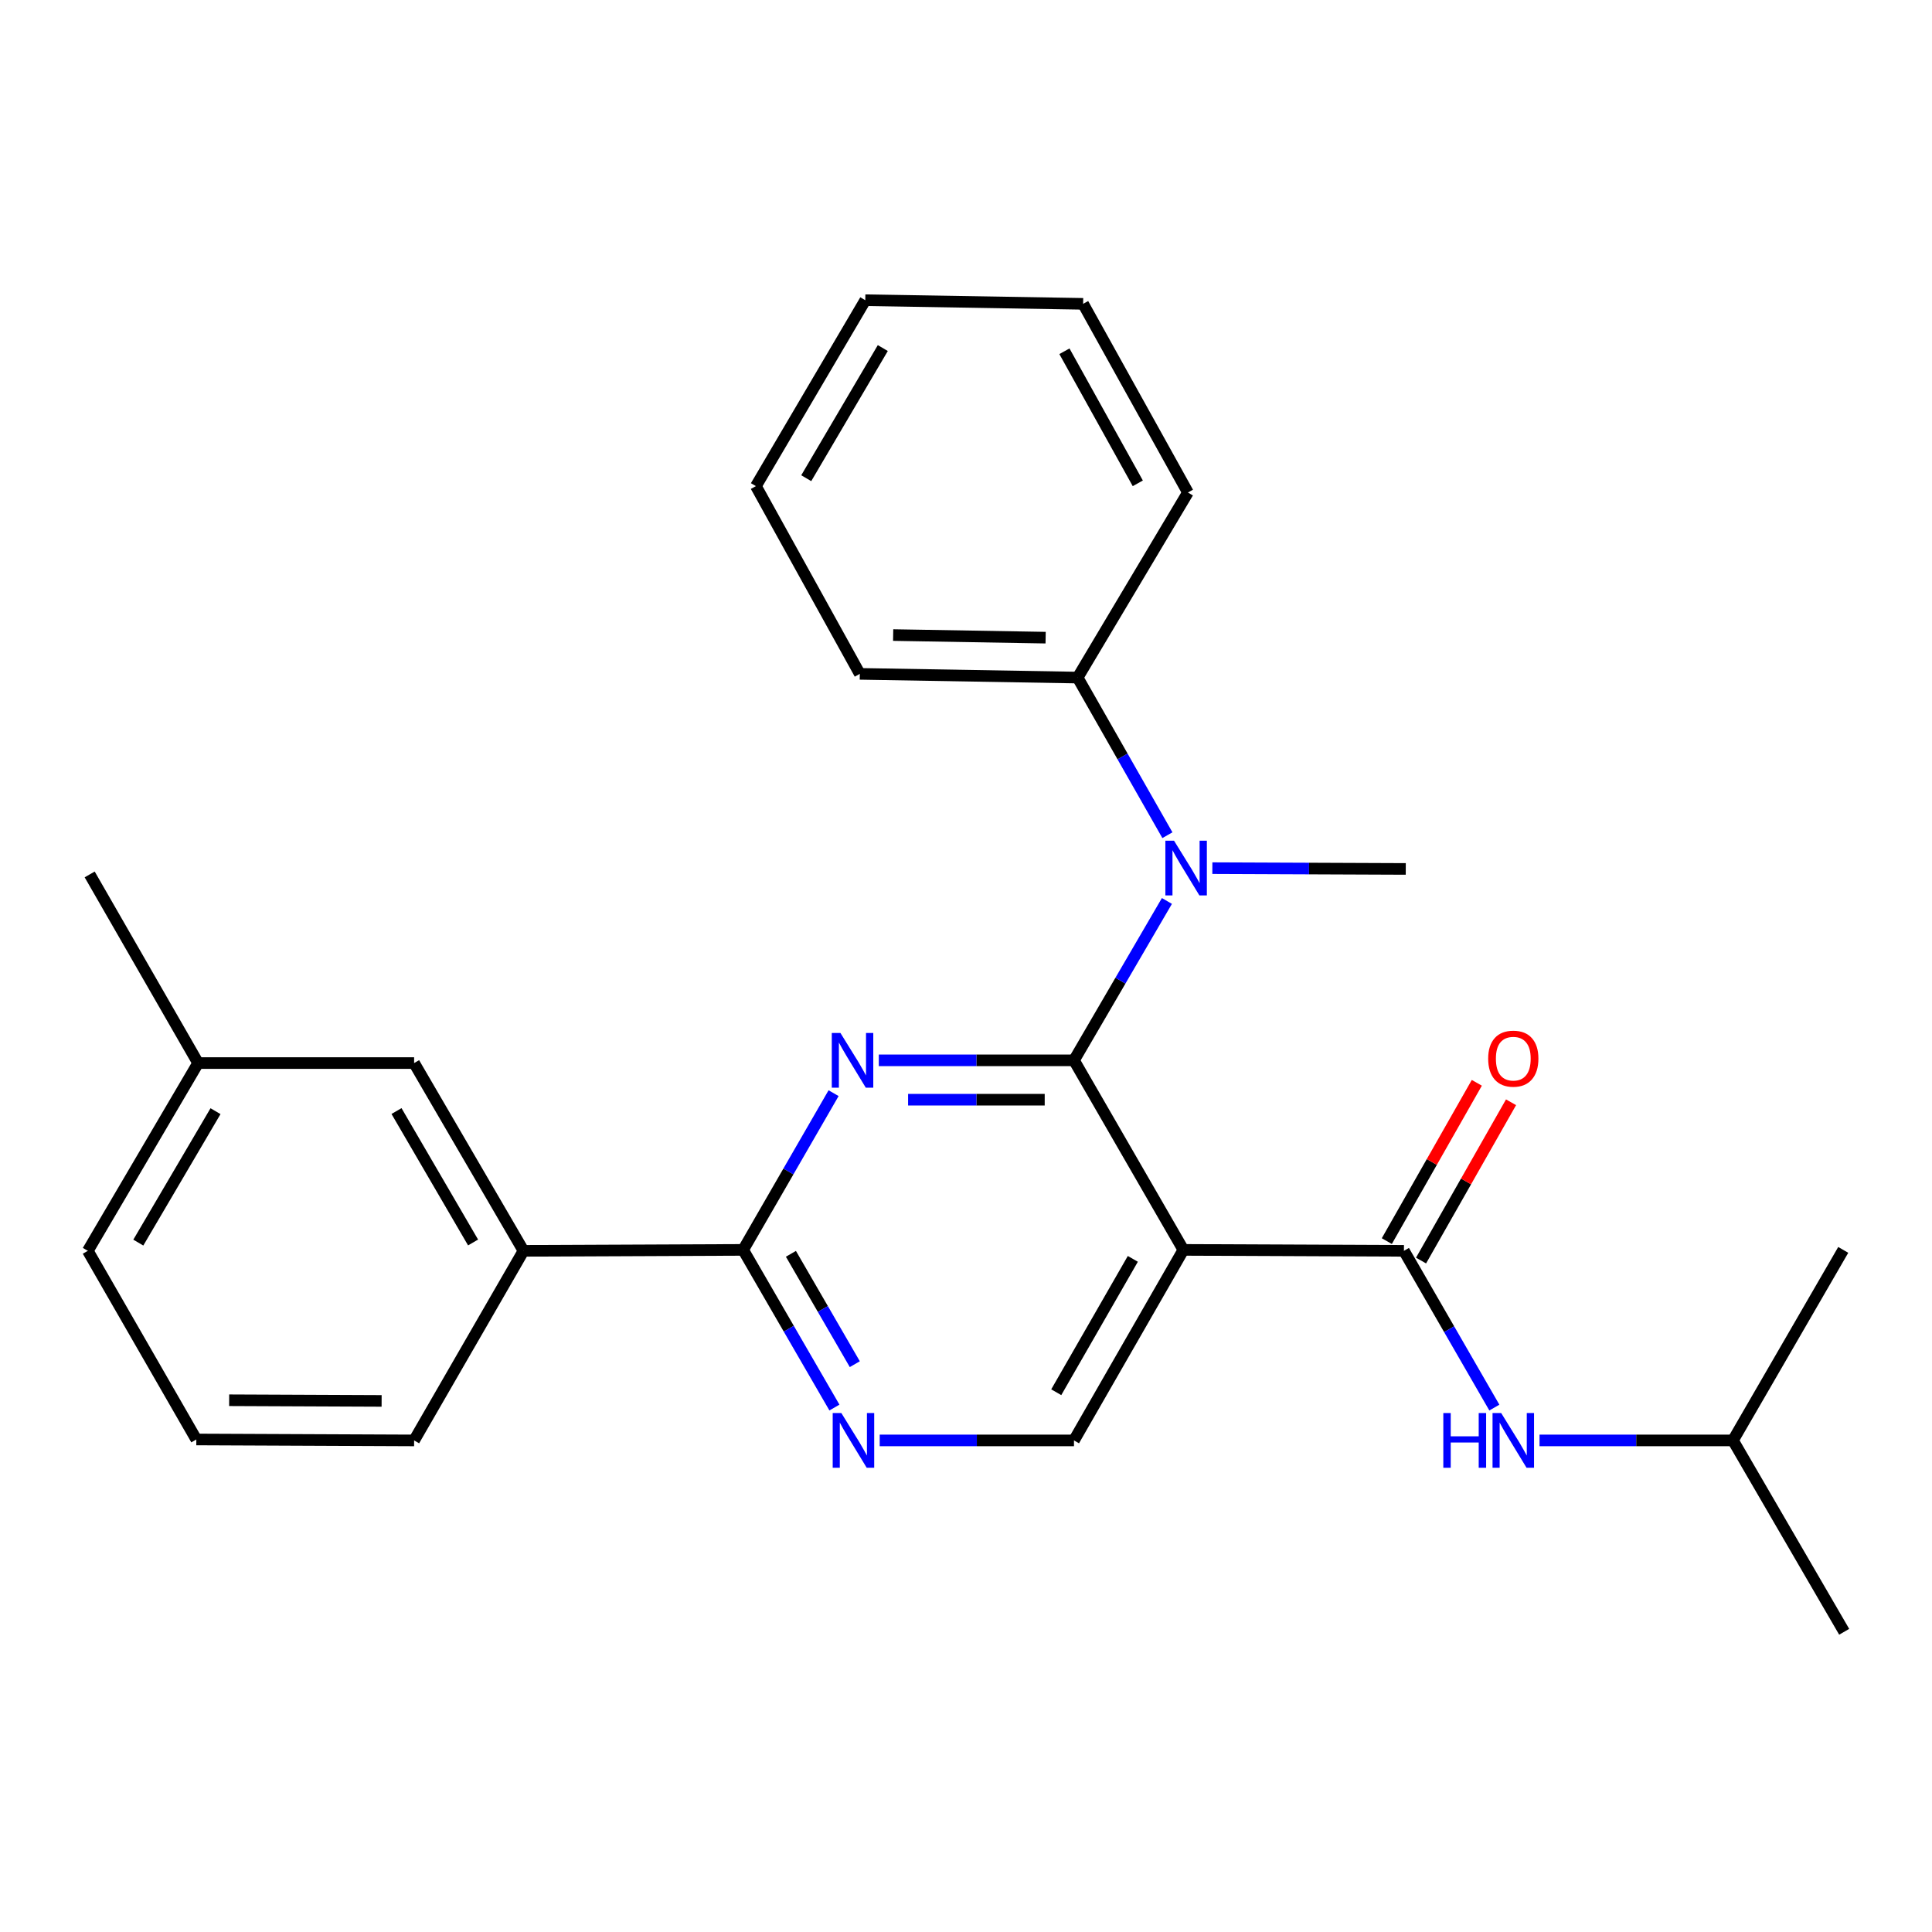 <?xml version='1.0' encoding='iso-8859-1'?>
<svg version='1.1' baseProfile='full'
              xmlns='http://www.w3.org/2000/svg'
                      xmlns:rdkit='http://www.rdkit.org/xml'
                      xmlns:xlink='http://www.w3.org/1999/xlink'
                  xml:space='preserve'
width='1000px' height='1000px' viewBox='0 0 1000 1000'>
<!-- END OF HEADER -->
<rect style='opacity:1.0;fill:#FFFFFF;stroke:none' width='1000' height='1000' x='0' y='0'> </rect>
<path class='bond-0' d='M 555.89,548.826 L 505.382,548.826' style='fill:none;fill-rule:evenodd;stroke:#000000;stroke-width:6px;stroke-linecap:butt;stroke-linejoin:miter;stroke-opacity:1' />
<path class='bond-0' d='M 505.382,548.826 L 454.874,548.826' style='fill:none;fill-rule:evenodd;stroke:#0000FF;stroke-width:6px;stroke-linecap:butt;stroke-linejoin:miter;stroke-opacity:1' />
<path class='bond-0' d='M 540.738,569.203 L 505.382,569.203' style='fill:none;fill-rule:evenodd;stroke:#000000;stroke-width:6px;stroke-linecap:butt;stroke-linejoin:miter;stroke-opacity:1' />
<path class='bond-0' d='M 505.382,569.203 L 470.027,569.203' style='fill:none;fill-rule:evenodd;stroke:#0000FF;stroke-width:6px;stroke-linecap:butt;stroke-linejoin:miter;stroke-opacity:1' />
<path class='bond-1' d='M 555.89,548.826 L 612.516,646.942' style='fill:none;fill-rule:evenodd;stroke:#000000;stroke-width:6px;stroke-linecap:butt;stroke-linejoin:miter;stroke-opacity:1' />
<path class='bond-4' d='M 555.89,548.826 L 579.942,507.581' style='fill:none;fill-rule:evenodd;stroke:#000000;stroke-width:6px;stroke-linecap:butt;stroke-linejoin:miter;stroke-opacity:1' />
<path class='bond-4' d='M 579.942,507.581 L 603.994,466.335' style='fill:none;fill-rule:evenodd;stroke:#0000FF;stroke-width:6px;stroke-linecap:butt;stroke-linejoin:miter;stroke-opacity:1' />
<path class='bond-3' d='M 431.464,565.818 L 408.059,606.38' style='fill:none;fill-rule:evenodd;stroke:#0000FF;stroke-width:6px;stroke-linecap:butt;stroke-linejoin:miter;stroke-opacity:1' />
<path class='bond-3' d='M 408.059,606.38 L 384.654,646.942' style='fill:none;fill-rule:evenodd;stroke:#000000;stroke-width:6px;stroke-linecap:butt;stroke-linejoin:miter;stroke-opacity:1' />
<path class='bond-2' d='M 612.516,646.942 L 726.673,647.428' style='fill:none;fill-rule:evenodd;stroke:#000000;stroke-width:6px;stroke-linecap:butt;stroke-linejoin:miter;stroke-opacity:1' />
<path class='bond-6' d='M 612.516,646.942 L 555.89,745.556' style='fill:none;fill-rule:evenodd;stroke:#000000;stroke-width:6px;stroke-linecap:butt;stroke-linejoin:miter;stroke-opacity:1' />
<path class='bond-6' d='M 586.351,651.587 L 546.713,720.616' style='fill:none;fill-rule:evenodd;stroke:#000000;stroke-width:6px;stroke-linecap:butt;stroke-linejoin:miter;stroke-opacity:1' />
<path class='bond-7' d='M 726.673,647.428 L 750.073,687.996' style='fill:none;fill-rule:evenodd;stroke:#000000;stroke-width:6px;stroke-linecap:butt;stroke-linejoin:miter;stroke-opacity:1' />
<path class='bond-7' d='M 750.073,687.996 L 773.474,728.563' style='fill:none;fill-rule:evenodd;stroke:#0000FF;stroke-width:6px;stroke-linecap:butt;stroke-linejoin:miter;stroke-opacity:1' />
<path class='bond-9' d='M 735.53,652.464 L 758.821,611.499' style='fill:none;fill-rule:evenodd;stroke:#000000;stroke-width:6px;stroke-linecap:butt;stroke-linejoin:miter;stroke-opacity:1' />
<path class='bond-9' d='M 758.821,611.499 L 782.113,570.534' style='fill:none;fill-rule:evenodd;stroke:#FF0000;stroke-width:6px;stroke-linecap:butt;stroke-linejoin:miter;stroke-opacity:1' />
<path class='bond-9' d='M 717.816,642.393 L 741.107,601.427' style='fill:none;fill-rule:evenodd;stroke:#000000;stroke-width:6px;stroke-linecap:butt;stroke-linejoin:miter;stroke-opacity:1' />
<path class='bond-9' d='M 741.107,601.427 L 764.399,560.462' style='fill:none;fill-rule:evenodd;stroke:#FF0000;stroke-width:6px;stroke-linecap:butt;stroke-linejoin:miter;stroke-opacity:1' />
<path class='bond-5' d='M 384.654,646.942 L 408.276,687.744' style='fill:none;fill-rule:evenodd;stroke:#000000;stroke-width:6px;stroke-linecap:butt;stroke-linejoin:miter;stroke-opacity:1' />
<path class='bond-5' d='M 408.276,687.744 L 431.897,728.547' style='fill:none;fill-rule:evenodd;stroke:#0000FF;stroke-width:6px;stroke-linecap:butt;stroke-linejoin:miter;stroke-opacity:1' />
<path class='bond-5' d='M 409.376,648.973 L 425.911,677.535' style='fill:none;fill-rule:evenodd;stroke:#000000;stroke-width:6px;stroke-linecap:butt;stroke-linejoin:miter;stroke-opacity:1' />
<path class='bond-5' d='M 425.911,677.535 L 442.446,706.097' style='fill:none;fill-rule:evenodd;stroke:#0000FF;stroke-width:6px;stroke-linecap:butt;stroke-linejoin:miter;stroke-opacity:1' />
<path class='bond-8' d='M 384.654,646.942 L 270.961,647.428' style='fill:none;fill-rule:evenodd;stroke:#000000;stroke-width:6px;stroke-linecap:butt;stroke-linejoin:miter;stroke-opacity:1' />
<path class='bond-10' d='M 604.25,432.299 L 581.015,391.507' style='fill:none;fill-rule:evenodd;stroke:#0000FF;stroke-width:6px;stroke-linecap:butt;stroke-linejoin:miter;stroke-opacity:1' />
<path class='bond-10' d='M 581.015,391.507 L 557.78,350.715' style='fill:none;fill-rule:evenodd;stroke:#000000;stroke-width:6px;stroke-linecap:butt;stroke-linejoin:miter;stroke-opacity:1' />
<path class='bond-13' d='M 627.513,449.35 L 677.568,449.555' style='fill:none;fill-rule:evenodd;stroke:#0000FF;stroke-width:6px;stroke-linecap:butt;stroke-linejoin:miter;stroke-opacity:1' />
<path class='bond-13' d='M 677.568,449.555 L 727.624,449.759' style='fill:none;fill-rule:evenodd;stroke:#000000;stroke-width:6px;stroke-linecap:butt;stroke-linejoin:miter;stroke-opacity:1' />
<path class='bond-26' d='M 455.338,745.556 L 505.614,745.556' style='fill:none;fill-rule:evenodd;stroke:#0000FF;stroke-width:6px;stroke-linecap:butt;stroke-linejoin:miter;stroke-opacity:1' />
<path class='bond-26' d='M 505.614,745.556 L 555.89,745.556' style='fill:none;fill-rule:evenodd;stroke:#000000;stroke-width:6px;stroke-linecap:butt;stroke-linejoin:miter;stroke-opacity:1' />
<path class='bond-14' d='M 796.858,745.556 L 846.919,745.556' style='fill:none;fill-rule:evenodd;stroke:#0000FF;stroke-width:6px;stroke-linecap:butt;stroke-linejoin:miter;stroke-opacity:1' />
<path class='bond-14' d='M 846.919,745.556 L 896.98,745.556' style='fill:none;fill-rule:evenodd;stroke:#000000;stroke-width:6px;stroke-linecap:butt;stroke-linejoin:miter;stroke-opacity:1' />
<path class='bond-11' d='M 270.961,647.428 L 214.347,550.241' style='fill:none;fill-rule:evenodd;stroke:#000000;stroke-width:6px;stroke-linecap:butt;stroke-linejoin:miter;stroke-opacity:1' />
<path class='bond-11' d='M 244.862,643.107 L 205.232,575.076' style='fill:none;fill-rule:evenodd;stroke:#000000;stroke-width:6px;stroke-linecap:butt;stroke-linejoin:miter;stroke-opacity:1' />
<path class='bond-15' d='M 270.961,647.428 L 214.347,745.556' style='fill:none;fill-rule:evenodd;stroke:#000000;stroke-width:6px;stroke-linecap:butt;stroke-linejoin:miter;stroke-opacity:1' />
<path class='bond-17' d='M 557.78,350.715 L 445.038,348.791' style='fill:none;fill-rule:evenodd;stroke:#000000;stroke-width:6px;stroke-linecap:butt;stroke-linejoin:miter;stroke-opacity:1' />
<path class='bond-17' d='M 541.217,330.052 L 462.297,328.705' style='fill:none;fill-rule:evenodd;stroke:#000000;stroke-width:6px;stroke-linecap:butt;stroke-linejoin:miter;stroke-opacity:1' />
<path class='bond-18' d='M 557.78,350.715 L 614.87,254.92' style='fill:none;fill-rule:evenodd;stroke:#000000;stroke-width:6px;stroke-linecap:butt;stroke-linejoin:miter;stroke-opacity:1' />
<path class='bond-12' d='M 214.347,550.241 L 102.544,550.241' style='fill:none;fill-rule:evenodd;stroke:#000000;stroke-width:6px;stroke-linecap:butt;stroke-linejoin:miter;stroke-opacity:1' />
<path class='bond-19' d='M 102.544,550.241 L 45.455,647.428' style='fill:none;fill-rule:evenodd;stroke:#000000;stroke-width:6px;stroke-linecap:butt;stroke-linejoin:miter;stroke-opacity:1' />
<path class='bond-19' d='M 111.551,575.14 L 71.588,643.171' style='fill:none;fill-rule:evenodd;stroke:#000000;stroke-width:6px;stroke-linecap:butt;stroke-linejoin:miter;stroke-opacity:1' />
<path class='bond-20' d='M 102.544,550.241 L 46.417,452.601' style='fill:none;fill-rule:evenodd;stroke:#000000;stroke-width:6px;stroke-linecap:butt;stroke-linejoin:miter;stroke-opacity:1' />
<path class='bond-21' d='M 896.98,745.556 L 954.059,646.942' style='fill:none;fill-rule:evenodd;stroke:#000000;stroke-width:6px;stroke-linecap:butt;stroke-linejoin:miter;stroke-opacity:1' />
<path class='bond-22' d='M 896.98,745.556 L 954.545,844.611' style='fill:none;fill-rule:evenodd;stroke:#000000;stroke-width:6px;stroke-linecap:butt;stroke-linejoin:miter;stroke-opacity:1' />
<path class='bond-16' d='M 214.347,745.556 L 101.616,745.069' style='fill:none;fill-rule:evenodd;stroke:#000000;stroke-width:6px;stroke-linecap:butt;stroke-linejoin:miter;stroke-opacity:1' />
<path class='bond-16' d='M 197.525,725.106 L 118.614,724.765' style='fill:none;fill-rule:evenodd;stroke:#000000;stroke-width:6px;stroke-linecap:butt;stroke-linejoin:miter;stroke-opacity:1' />
<path class='bond-28' d='M 101.616,745.069 L 45.455,647.428' style='fill:none;fill-rule:evenodd;stroke:#000000;stroke-width:6px;stroke-linecap:butt;stroke-linejoin:miter;stroke-opacity:1' />
<path class='bond-23' d='M 445.038,348.791 L 391.254,251.614' style='fill:none;fill-rule:evenodd;stroke:#000000;stroke-width:6px;stroke-linecap:butt;stroke-linejoin:miter;stroke-opacity:1' />
<path class='bond-24' d='M 614.87,254.92 L 560.622,157.268' style='fill:none;fill-rule:evenodd;stroke:#000000;stroke-width:6px;stroke-linecap:butt;stroke-linejoin:miter;stroke-opacity:1' />
<path class='bond-24' d='M 588.92,250.168 L 550.946,181.812' style='fill:none;fill-rule:evenodd;stroke:#000000;stroke-width:6px;stroke-linecap:butt;stroke-linejoin:miter;stroke-opacity:1' />
<path class='bond-27' d='M 391.254,251.614 L 447.869,155.389' style='fill:none;fill-rule:evenodd;stroke:#000000;stroke-width:6px;stroke-linecap:butt;stroke-linejoin:miter;stroke-opacity:1' />
<path class='bond-27' d='M 417.309,247.514 L 456.939,180.156' style='fill:none;fill-rule:evenodd;stroke:#000000;stroke-width:6px;stroke-linecap:butt;stroke-linejoin:miter;stroke-opacity:1' />
<path class='bond-25' d='M 560.622,157.268 L 447.869,155.389' style='fill:none;fill-rule:evenodd;stroke:#000000;stroke-width:6px;stroke-linecap:butt;stroke-linejoin:miter;stroke-opacity:1' />
<path  class='atom-1' d='M 435.009 534.666
L 444.289 549.666
Q 445.209 551.146, 446.689 553.826
Q 448.169 556.506, 448.249 556.666
L 448.249 534.666
L 452.009 534.666
L 452.009 562.986
L 448.129 562.986
L 438.169 546.586
Q 437.009 544.666, 435.769 542.466
Q 434.569 540.266, 434.209 539.586
L 434.209 562.986
L 430.529 562.986
L 430.529 534.666
L 435.009 534.666
' fill='#0000FF'/>
<path  class='atom-5' d='M 607.671 435.135
L 616.951 450.135
Q 617.871 451.615, 619.351 454.295
Q 620.831 456.975, 620.911 457.135
L 620.911 435.135
L 624.671 435.135
L 624.671 463.455
L 620.791 463.455
L 610.831 447.055
Q 609.671 445.135, 608.431 442.935
Q 607.231 440.735, 606.871 440.055
L 606.871 463.455
L 603.191 463.455
L 603.191 435.135
L 607.671 435.135
' fill='#0000FF'/>
<path  class='atom-6' d='M 435.484 731.396
L 444.764 746.396
Q 445.684 747.876, 447.164 750.556
Q 448.644 753.236, 448.724 753.396
L 448.724 731.396
L 452.484 731.396
L 452.484 759.716
L 448.604 759.716
L 438.644 743.316
Q 437.484 741.396, 436.244 739.196
Q 435.044 736.996, 434.684 736.316
L 434.684 759.716
L 431.004 759.716
L 431.004 731.396
L 435.484 731.396
' fill='#0000FF'/>
<path  class='atom-8' d='M 747.056 731.396
L 750.896 731.396
L 750.896 743.436
L 765.376 743.436
L 765.376 731.396
L 769.216 731.396
L 769.216 759.716
L 765.376 759.716
L 765.376 746.636
L 750.896 746.636
L 750.896 759.716
L 747.056 759.716
L 747.056 731.396
' fill='#0000FF'/>
<path  class='atom-8' d='M 777.016 731.396
L 786.296 746.396
Q 787.216 747.876, 788.696 750.556
Q 790.176 753.236, 790.256 753.396
L 790.256 731.396
L 794.016 731.396
L 794.016 759.716
L 790.136 759.716
L 780.176 743.316
Q 779.016 741.396, 777.776 739.196
Q 776.576 736.996, 776.216 736.316
L 776.216 759.716
L 772.536 759.716
L 772.536 731.396
L 777.016 731.396
' fill='#0000FF'/>
<path  class='atom-10' d='M 770.276 547.955
Q 770.276 541.155, 773.636 537.355
Q 776.996 533.555, 783.276 533.555
Q 789.556 533.555, 792.916 537.355
Q 796.276 541.155, 796.276 547.955
Q 796.276 554.835, 792.876 558.755
Q 789.476 562.635, 783.276 562.635
Q 777.036 562.635, 773.636 558.755
Q 770.276 554.875, 770.276 547.955
M 783.276 559.435
Q 787.596 559.435, 789.916 556.555
Q 792.276 553.635, 792.276 547.955
Q 792.276 542.395, 789.916 539.595
Q 787.596 536.755, 783.276 536.755
Q 778.956 536.755, 776.596 539.555
Q 774.276 542.355, 774.276 547.955
Q 774.276 553.675, 776.596 556.555
Q 778.956 559.435, 783.276 559.435
' fill='#FF0000'/>
</svg>
